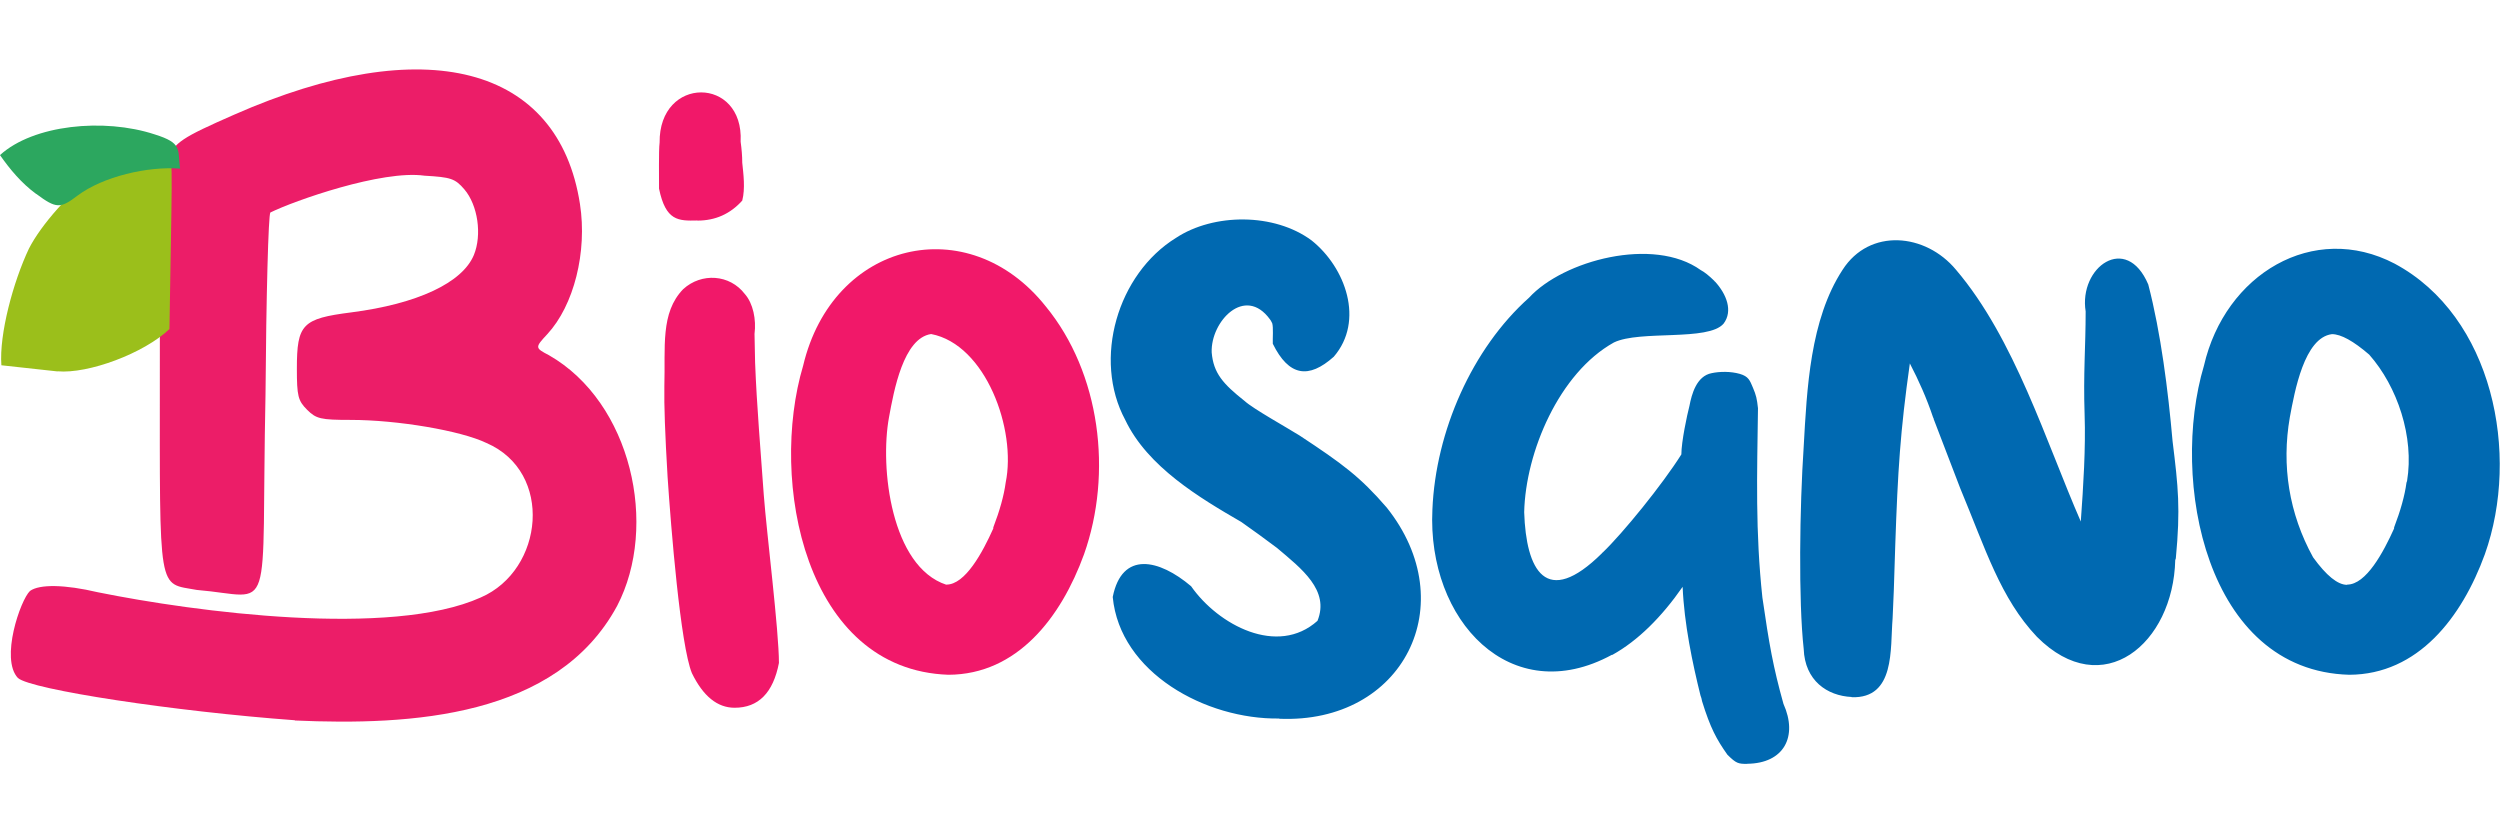 <?xml version="1.0" encoding="utf-8"?>
<svg version="1.1" id="biosano-logo" xmlns="http://www.w3.org/2000/svg" xmlns:xlink="http://www.w3.org/1999/xlink" x="0px" y="0px" width="216px" height="72px" viewBox="0 0 216 72" style="enable-background:new 0 0 216 72;" xml:space="preserve">
<path d="M202.98 58.3c-12.43-.34-15.5-16.85-12.56-26.7 1.82-7.92 9.46-12.49 16.48-8.82 8.49 4.55 10.87 16.46 7.79 25.11-1.98 5.44-5.76 10.39-11.72 10.41Zm-.19-7.79c1.65 0 3.14-2.81 4.06-4.85v-.09c.56-1.46.92-2.75 1.07-3.87l.05-.14c.63-3.8-.83-8.16-3.27-10.92-1.37-1.18-2.44-1.77-3.22-1.77-2.39.3-3.22 4.93-3.64 7.19-.72 4.15-.08 8.3 2.01 12.09 1.15 1.59 2.13 2.38 2.94 2.38ZM159.99 60.22c-2.13-.1-4.05-1.42-4.15-4.15-.46-4.15-.35-12.27 0-17.5.28-4.95.54-10.95 3.36-15.26 2.33-3.63 7.17-3.17 9.8 0 5.06 5.94 7.77 14.85 10.78 21.75.22-3.07.43-6.33.33-9.24-.12-3.55.09-5.85.09-8.91-.61-3.82 3.51-6.8 5.41-2.33 1.09 4.19 1.71 9.14 2.1 13.54.49 3.98.69 5.81.28 10.13l-.05.14c-.17 7.21-6.26 12.34-11.95 6.63-3.16-3.34-4.44-7.59-6.63-12.84-.56-1.44-.72-1.89-2.29-5.97 0-.06-.02-.11-.05-.14-.56-1.67-1.24-3.19-2.01-4.67-.83 5.86-1.04 9.28-1.26 15.68-.09 3.14-.17 5.26-.23 6.35-.22 2.63.25 6.94-3.55 6.81ZM150.98 66c-.8 0-.96-.03-1.73-.79-.95-1.34-1.48-2.33-2.19-4.62-.03-.19-.08-.36-.14-.51-.68-2.74-1.41-6.19-1.54-9.38-1.81 2.61-3.87 4.66-6.07 5.88h-.05c-8.73 4.74-15.97-2.96-15.5-12.56.28-6.75 3.43-13.91 8.35-18.3 2.94-3.21 10.75-5.32 14.84-2.38.31.16.7.47 1.17.93 0 .03.02.05.05.05 1.01 1.1 1.57 2.55.75 3.64-1.32 1.55-7.23.54-9.48 1.63-4.73 2.63-7.63 9.47-7.75 14.66.16 5 1.87 8.35 6.72 3.55 0-.03.02-.05.05-.05 1.76-1.68 5.18-5.9 6.81-8.49 0-1.09.49-3.39.7-4.2.19-.98.6-2.57 1.92-2.82.7-.15 1.64-.16 2.42.06.77.22.88.57 1.15 1.21.27.64.34.93.43 1.76-.08 5.84-.23 10.62.38 16.35.59 4.06.92 5.96 1.82 9.19 1.27 2.83.04 5.15-3.13 5.18ZM110.52 62.08c-6.33.09-13.76-3.95-14.38-10.5.8-4.01 4.01-3.27 6.77-.93 2.35 3.36 7.47 6.08 10.92 2.99 1.07-2.64-1.38-4.51-3.5-6.3-.73-.56-2.32-1.71-3.08-2.24-3.59-2.08-8.1-4.76-10.03-8.82-2.82-5.25-.67-12.61 4.39-15.73 3.25-2.14 8.5-2.17 11.72.23 2.93 2.34 4.58 6.94 1.91 10.04-2.17 1.94-3.88 1.7-5.27-1.12-.02-.44.06-1.41-.05-1.77-.09-.19-.16-.3-.19-.33-2.17-2.99-5.14.18-5.04 2.85.15 1.79.98 2.72 2.85 4.2.73.67 3.63 2.28 4.76 2.99 3.7 2.44 5.22 3.56 7.51 6.21 6.65 8.33 1.44 18.71-9.29 18.25Z" fill="#0069b1"/><path d="M81.95 58.3c-12.43-.42-15.52-16.78-12.56-26.7 2.56-10.81 14.28-13.53 20.96-5.13 4.73 5.76 5.79 14.42 3.31 21.42-1.98 5.45-5.76 10.39-11.72 10.41Zm-.19-7.79c1.64.01 3.14-2.8 4.06-4.85v-.09c.56-1.46.92-2.75 1.07-3.87.95-4.59-1.73-11.94-6.44-12.84-2.4.35-3.22 4.9-3.64 7.19-.81 4.39.2 12.91 4.95 14.47ZM60.25 19.05c-1.64.04-2.73.05-3.31-2.75.01-.76-.04-3.33.05-3.97-.07-5.81 7.29-5.75 7-.09.09.65.14 1.26.14 1.82.1.98.27 2.22 0 3.27-1.03 1.15-2.32 1.73-3.87 1.73Zm3.22 42.1c-1.49 0-2.72-1-3.69-2.99-.99-2.4-1.81-12.61-2.1-16.94-.22-3.67-.31-6.29-.28-7.84.1-3.38-.36-6.35 1.63-8.4 1.58-1.44 4.02-1.28 5.32.42.72.81 1 2.21.84 3.45l.05 2.47c.14 3.7.49 7.76.75 11.44.25 3.31 1.31 11.72 1.31 14.52-.5 2.58-1.77 3.87-3.83 3.87Z" fill="#f11869"/><path d="M25.48 62.23c-10.39-.76-22.81-2.65-23.93-3.65-1.55-1.64.22-6.75 1.04-7.52.82-.6 3.02-.56 5.86.11 8.4 1.7 25.33 3.95 33.09.45 5.45-2.36 6.32-10.84.48-13.35-2.2-1.06-7.68-1.99-11.72-1.99-2.59 0-2.98-.09-3.77-.88-.78-.78-.88-1.19-.88-3.54 0-3.85.46-4.33 4.7-4.87 5.69-.73 9.59-2.55 10.59-4.95.72-1.74.35-4.31-.82-5.68-.8-.93-1.16-1.05-3.44-1.18-3.67-.52-11.3 2.18-13.32 3.18-.17.16-.36 7.25-.42 15.75-.41 19.88.92 17.43-5.94 16.86-3.39-.63-3.19.59-3.19-18.89 0-15.07.07-17.17.59-18.27.73-1.53 1.27-1.9 5.85-3.91 16.45-7.24 28.01-4.25 29.86 7.73.64 4.14-.52 8.76-2.83 11.25-1.07 1.15-1.06 1.18.15 1.81 7.13 4.08 9.49 14.75 5.89 21.66-5.21 9.63-17.78 10.35-27.85 9.9Z" fill="#ec1d68"/><path d="M4.96 32.09c-.77-.08-3.65-.4-4.84-.53-.2-2.68 1.02-7.21 2.38-10.08 1.05-2.07 3.68-5.02 5.51-6.17 1.54-.97 5.14-2.34 6.15-2.34.73 0 .74.1.61 7.73l-.13 7.73c-2.2 2.1-7.02 3.89-9.67 3.65Z" fill="#9bbf1b"/><path d="M3.13 16.76C1.85 15.83.83 14.59 0 13.4c2.87-2.62 8.98-3.23 13.36-1.79 2.43.76 1.97 1.27 2.2 2.96-2.79-.22-6.66.68-8.86 2.33-1.49 1.14-1.85 1.13-3.57-.15Z" fill="#2ca75f"/></svg>